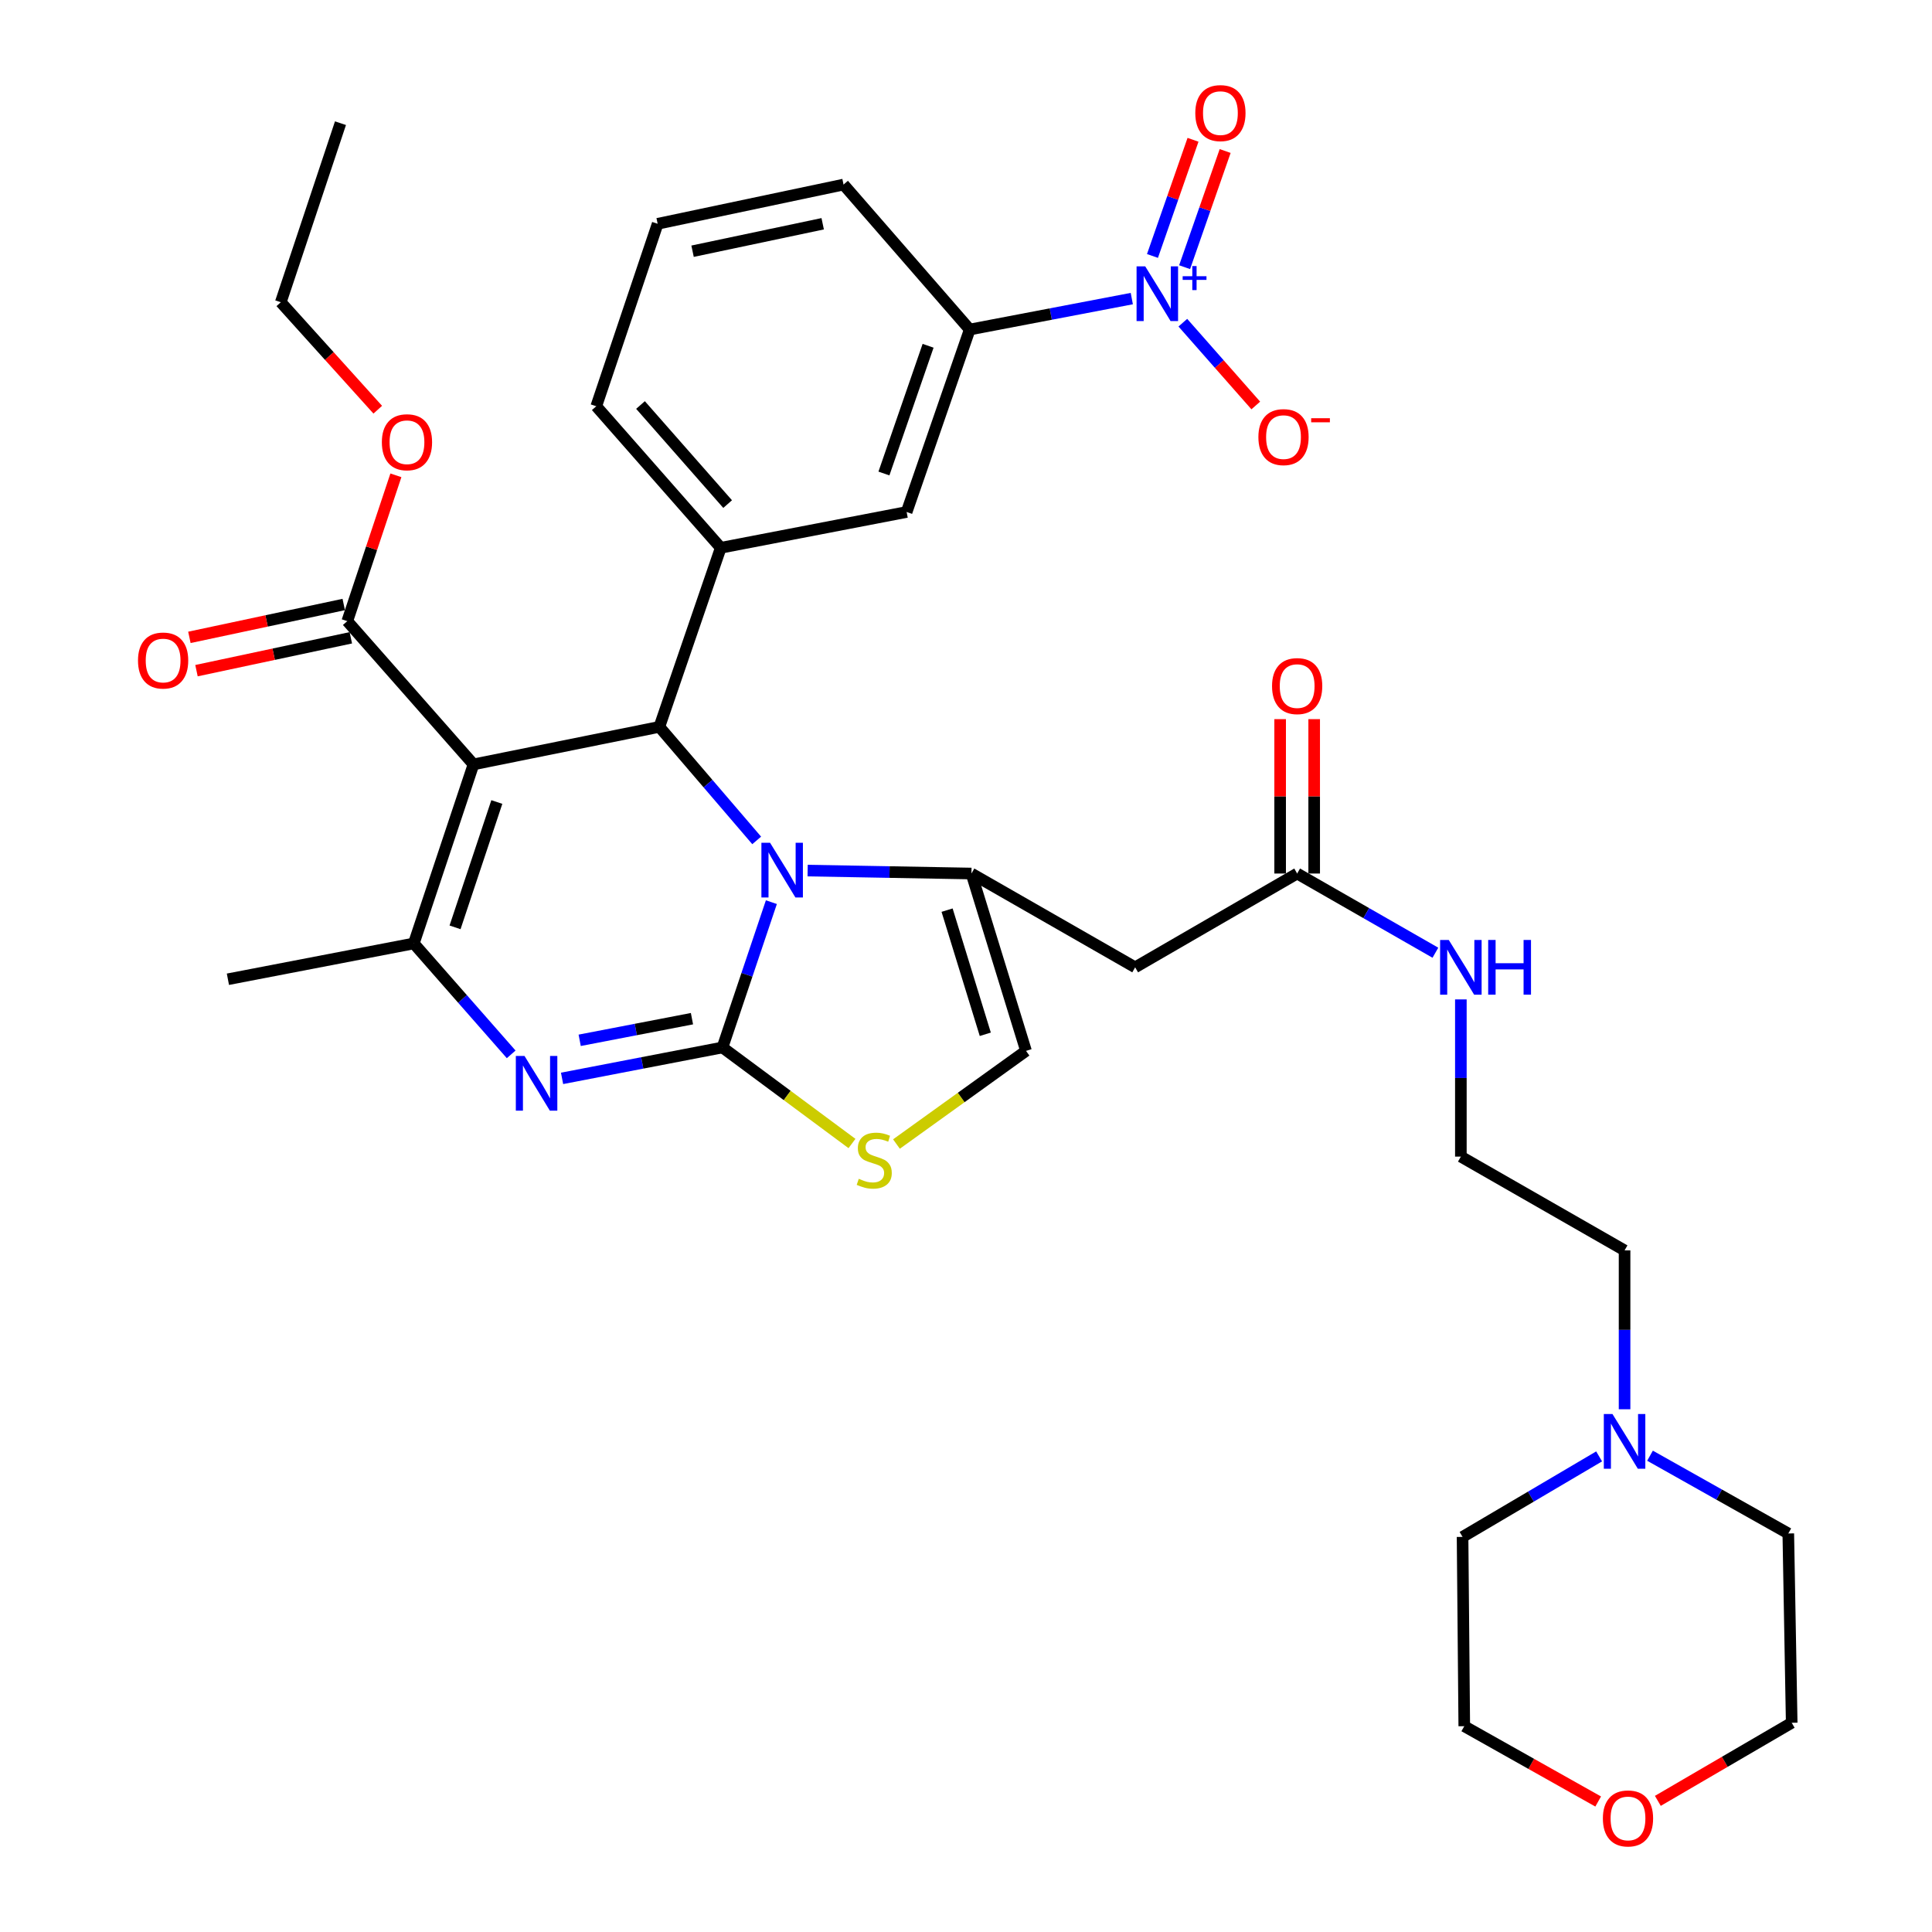 <?xml version='1.0' encoding='iso-8859-1'?>
<svg version='1.1' baseProfile='full'
              xmlns='http://www.w3.org/2000/svg'
                      xmlns:rdkit='http://www.rdkit.org/xml'
                      xmlns:xlink='http://www.w3.org/1999/xlink'
                  xml:space='preserve'
width='1000px' height='1000px' viewBox='0 0 1000 1000'>
<!-- END OF HEADER -->
<rect style='opacity:1.0;fill:#FFFFFF;stroke:none' width='1000' height='1000' x='0' y='0'> </rect>
<path class='bond-0' d='M 840.875,729.431 L 840.875,688.317' style='fill:none;fill-rule:evenodd;stroke:#0000FF;stroke-width:6px;stroke-linecap:butt;stroke-linejoin:miter;stroke-opacity:1' />
<path class='bond-0' d='M 840.875,688.317 L 840.875,647.203' style='fill:none;fill-rule:evenodd;stroke:#000000;stroke-width:6px;stroke-linecap:butt;stroke-linejoin:miter;stroke-opacity:1' />
<path class='bond-1' d='M 827.701,753.829 L 792.362,774.663' style='fill:none;fill-rule:evenodd;stroke:#0000FF;stroke-width:6px;stroke-linecap:butt;stroke-linejoin:miter;stroke-opacity:1' />
<path class='bond-1' d='M 792.362,774.663 L 757.022,795.497' style='fill:none;fill-rule:evenodd;stroke:#000000;stroke-width:6px;stroke-linecap:butt;stroke-linejoin:miter;stroke-opacity:1' />
<path class='bond-2' d='M 854.046,753.47 L 889.832,773.598' style='fill:none;fill-rule:evenodd;stroke:#0000FF;stroke-width:6px;stroke-linecap:butt;stroke-linejoin:miter;stroke-opacity:1' />
<path class='bond-2' d='M 889.832,773.598 L 925.618,793.725' style='fill:none;fill-rule:evenodd;stroke:#000000;stroke-width:6px;stroke-linecap:butt;stroke-linejoin:miter;stroke-opacity:1' />
<path class='bond-3' d='M 671.407,452.137 L 707.183,472.634' style='fill:none;fill-rule:evenodd;stroke:#000000;stroke-width:6px;stroke-linecap:butt;stroke-linejoin:miter;stroke-opacity:1' />
<path class='bond-3' d='M 707.183,472.634 L 742.96,493.13' style='fill:none;fill-rule:evenodd;stroke:#0000FF;stroke-width:6px;stroke-linecap:butt;stroke-linejoin:miter;stroke-opacity:1' />
<path class='bond-4' d='M 680.217,452.137 L 680.217,412.182' style='fill:none;fill-rule:evenodd;stroke:#000000;stroke-width:6px;stroke-linecap:butt;stroke-linejoin:miter;stroke-opacity:1' />
<path class='bond-4' d='M 680.217,412.182 L 680.217,372.228' style='fill:none;fill-rule:evenodd;stroke:#FF0000;stroke-width:6px;stroke-linecap:butt;stroke-linejoin:miter;stroke-opacity:1' />
<path class='bond-4' d='M 662.597,452.137 L 662.597,412.182' style='fill:none;fill-rule:evenodd;stroke:#000000;stroke-width:6px;stroke-linecap:butt;stroke-linejoin:miter;stroke-opacity:1' />
<path class='bond-4' d='M 662.597,412.182 L 662.597,372.228' style='fill:none;fill-rule:evenodd;stroke:#FF0000;stroke-width:6px;stroke-linecap:butt;stroke-linejoin:miter;stroke-opacity:1' />
<path class='bond-5' d='M 671.407,452.137 L 587.554,500.681' style='fill:none;fill-rule:evenodd;stroke:#000000;stroke-width:6px;stroke-linecap:butt;stroke-linejoin:miter;stroke-opacity:1' />
<path class='bond-6' d='M 756.141,517.291 L 756.141,557.975' style='fill:none;fill-rule:evenodd;stroke:#0000FF;stroke-width:6px;stroke-linecap:butt;stroke-linejoin:miter;stroke-opacity:1' />
<path class='bond-6' d='M 756.141,557.975 L 756.141,598.66' style='fill:none;fill-rule:evenodd;stroke:#000000;stroke-width:6px;stroke-linecap:butt;stroke-linejoin:miter;stroke-opacity:1' />
<path class='bond-7' d='M 858.099,932.123 L 892.74,911.913' style='fill:none;fill-rule:evenodd;stroke:#FF0000;stroke-width:6px;stroke-linecap:butt;stroke-linejoin:miter;stroke-opacity:1' />
<path class='bond-7' d='M 892.74,911.913 L 927.38,891.704' style='fill:none;fill-rule:evenodd;stroke:#000000;stroke-width:6px;stroke-linecap:butt;stroke-linejoin:miter;stroke-opacity:1' />
<path class='bond-8' d='M 827.216,932.46 L 792.56,912.968' style='fill:none;fill-rule:evenodd;stroke:#FF0000;stroke-width:6px;stroke-linecap:butt;stroke-linejoin:miter;stroke-opacity:1' />
<path class='bond-8' d='M 792.56,912.968 L 757.903,893.476' style='fill:none;fill-rule:evenodd;stroke:#000000;stroke-width:6px;stroke-linecap:butt;stroke-linejoin:miter;stroke-opacity:1' />
<path class='bond-9' d='M 290.922,558.166 L 332.435,550.166' style='fill:none;fill-rule:evenodd;stroke:#0000FF;stroke-width:6px;stroke-linecap:butt;stroke-linejoin:miter;stroke-opacity:1' />
<path class='bond-9' d='M 332.435,550.166 L 373.948,542.167' style='fill:none;fill-rule:evenodd;stroke:#000000;stroke-width:6px;stroke-linecap:butt;stroke-linejoin:miter;stroke-opacity:1' />
<path class='bond-9' d='M 300.042,538.464 L 329.101,532.865' style='fill:none;fill-rule:evenodd;stroke:#0000FF;stroke-width:6px;stroke-linecap:butt;stroke-linejoin:miter;stroke-opacity:1' />
<path class='bond-9' d='M 329.101,532.865 L 358.16,527.265' style='fill:none;fill-rule:evenodd;stroke:#000000;stroke-width:6px;stroke-linecap:butt;stroke-linejoin:miter;stroke-opacity:1' />
<path class='bond-10' d='M 264.584,545.733 L 239.383,517.03' style='fill:none;fill-rule:evenodd;stroke:#0000FF;stroke-width:6px;stroke-linecap:butt;stroke-linejoin:miter;stroke-opacity:1' />
<path class='bond-10' d='M 239.383,517.03 L 214.182,488.327' style='fill:none;fill-rule:evenodd;stroke:#000000;stroke-width:6px;stroke-linecap:butt;stroke-linejoin:miter;stroke-opacity:1' />
<path class='bond-11' d='M 341.282,376.224 L 366.471,405.61' style='fill:none;fill-rule:evenodd;stroke:#000000;stroke-width:6px;stroke-linecap:butt;stroke-linejoin:miter;stroke-opacity:1' />
<path class='bond-11' d='M 366.471,405.61 L 391.661,434.997' style='fill:none;fill-rule:evenodd;stroke:#0000FF;stroke-width:6px;stroke-linecap:butt;stroke-linejoin:miter;stroke-opacity:1' />
<path class='bond-12' d='M 341.282,376.224 L 245.076,395.645' style='fill:none;fill-rule:evenodd;stroke:#000000;stroke-width:6px;stroke-linecap:butt;stroke-linejoin:miter;stroke-opacity:1' />
<path class='bond-13' d='M 341.282,376.224 L 373.057,283.541' style='fill:none;fill-rule:evenodd;stroke:#000000;stroke-width:6px;stroke-linecap:butt;stroke-linejoin:miter;stroke-opacity:1' />
<path class='bond-14' d='M 245.076,395.645 L 179.754,321.503' style='fill:none;fill-rule:evenodd;stroke:#000000;stroke-width:6px;stroke-linecap:butt;stroke-linejoin:miter;stroke-opacity:1' />
<path class='bond-15' d='M 245.076,395.645 L 214.182,488.327' style='fill:none;fill-rule:evenodd;stroke:#000000;stroke-width:6px;stroke-linecap:butt;stroke-linejoin:miter;stroke-opacity:1' />
<path class='bond-15' d='M 257.158,415.119 L 235.532,479.997' style='fill:none;fill-rule:evenodd;stroke:#000000;stroke-width:6px;stroke-linecap:butt;stroke-linejoin:miter;stroke-opacity:1' />
<path class='bond-16' d='M 214.182,488.327 L 117.965,506.858' style='fill:none;fill-rule:evenodd;stroke:#000000;stroke-width:6px;stroke-linecap:butt;stroke-linejoin:miter;stroke-opacity:1' />
<path class='bond-17' d='M 399.262,466.957 L 386.605,504.562' style='fill:none;fill-rule:evenodd;stroke:#0000FF;stroke-width:6px;stroke-linecap:butt;stroke-linejoin:miter;stroke-opacity:1' />
<path class='bond-17' d='M 386.605,504.562 L 373.948,542.167' style='fill:none;fill-rule:evenodd;stroke:#000000;stroke-width:6px;stroke-linecap:butt;stroke-linejoin:miter;stroke-opacity:1' />
<path class='bond-18' d='M 418.032,450.613 L 460.421,451.375' style='fill:none;fill-rule:evenodd;stroke:#0000FF;stroke-width:6px;stroke-linecap:butt;stroke-linejoin:miter;stroke-opacity:1' />
<path class='bond-18' d='M 460.421,451.375 L 502.811,452.137' style='fill:none;fill-rule:evenodd;stroke:#000000;stroke-width:6px;stroke-linecap:butt;stroke-linejoin:miter;stroke-opacity:1' />
<path class='bond-19' d='M 373.948,542.167 L 407.464,567.021' style='fill:none;fill-rule:evenodd;stroke:#000000;stroke-width:6px;stroke-linecap:butt;stroke-linejoin:miter;stroke-opacity:1' />
<path class='bond-19' d='M 407.464,567.021 L 440.98,591.875' style='fill:none;fill-rule:evenodd;stroke:#CCCC00;stroke-width:6px;stroke-linecap:butt;stroke-linejoin:miter;stroke-opacity:1' />
<path class='bond-20' d='M 464.004,592.152 L 497.533,568.041' style='fill:none;fill-rule:evenodd;stroke:#CCCC00;stroke-width:6px;stroke-linecap:butt;stroke-linejoin:miter;stroke-opacity:1' />
<path class='bond-20' d='M 497.533,568.041 L 531.062,543.929' style='fill:none;fill-rule:evenodd;stroke:#000000;stroke-width:6px;stroke-linecap:butt;stroke-linejoin:miter;stroke-opacity:1' />
<path class='bond-21' d='M 531.062,543.929 L 502.811,452.137' style='fill:none;fill-rule:evenodd;stroke:#000000;stroke-width:6px;stroke-linecap:butt;stroke-linejoin:miter;stroke-opacity:1' />
<path class='bond-21' d='M 509.984,535.343 L 490.208,471.089' style='fill:none;fill-rule:evenodd;stroke:#000000;stroke-width:6px;stroke-linecap:butt;stroke-linejoin:miter;stroke-opacity:1' />
<path class='bond-22' d='M 502.811,452.137 L 587.554,500.681' style='fill:none;fill-rule:evenodd;stroke:#000000;stroke-width:6px;stroke-linecap:butt;stroke-linejoin:miter;stroke-opacity:1' />
<path class='bond-23' d='M 179.754,321.503 L 192.334,283.763' style='fill:none;fill-rule:evenodd;stroke:#000000;stroke-width:6px;stroke-linecap:butt;stroke-linejoin:miter;stroke-opacity:1' />
<path class='bond-23' d='M 192.334,283.763 L 204.914,246.023' style='fill:none;fill-rule:evenodd;stroke:#FF0000;stroke-width:6px;stroke-linecap:butt;stroke-linejoin:miter;stroke-opacity:1' />
<path class='bond-24' d='M 177.918,312.886 L 137.974,321.393' style='fill:none;fill-rule:evenodd;stroke:#000000;stroke-width:6px;stroke-linecap:butt;stroke-linejoin:miter;stroke-opacity:1' />
<path class='bond-24' d='M 137.974,321.393 L 98.029,329.901' style='fill:none;fill-rule:evenodd;stroke:#FF0000;stroke-width:6px;stroke-linecap:butt;stroke-linejoin:miter;stroke-opacity:1' />
<path class='bond-24' d='M 181.589,330.12 L 141.644,338.627' style='fill:none;fill-rule:evenodd;stroke:#000000;stroke-width:6px;stroke-linecap:butt;stroke-linejoin:miter;stroke-opacity:1' />
<path class='bond-24' d='M 141.644,338.627 L 101.7,347.134' style='fill:none;fill-rule:evenodd;stroke:#FF0000;stroke-width:6px;stroke-linecap:butt;stroke-linejoin:miter;stroke-opacity:1' />
<path class='bond-25' d='M 195.527,212.063 L 170.431,184.252' style='fill:none;fill-rule:evenodd;stroke:#FF0000;stroke-width:6px;stroke-linecap:butt;stroke-linejoin:miter;stroke-opacity:1' />
<path class='bond-25' d='M 170.431,184.252 L 145.335,156.44' style='fill:none;fill-rule:evenodd;stroke:#000000;stroke-width:6px;stroke-linecap:butt;stroke-linejoin:miter;stroke-opacity:1' />
<path class='bond-26' d='M 585.816,154.548 L 543.873,162.557' style='fill:none;fill-rule:evenodd;stroke:#0000FF;stroke-width:6px;stroke-linecap:butt;stroke-linejoin:miter;stroke-opacity:1' />
<path class='bond-26' d='M 543.873,162.557 L 501.93,170.566' style='fill:none;fill-rule:evenodd;stroke:#000000;stroke-width:6px;stroke-linecap:butt;stroke-linejoin:miter;stroke-opacity:1' />
<path class='bond-27' d='M 612.237,167.022 L 631.113,188.449' style='fill:none;fill-rule:evenodd;stroke:#0000FF;stroke-width:6px;stroke-linecap:butt;stroke-linejoin:miter;stroke-opacity:1' />
<path class='bond-27' d='M 631.113,188.449 L 649.989,209.877' style='fill:none;fill-rule:evenodd;stroke:#FF0000;stroke-width:6px;stroke-linecap:butt;stroke-linejoin:miter;stroke-opacity:1' />
<path class='bond-28' d='M 613.152,138.291 L 623.646,108.227' style='fill:none;fill-rule:evenodd;stroke:#0000FF;stroke-width:6px;stroke-linecap:butt;stroke-linejoin:miter;stroke-opacity:1' />
<path class='bond-28' d='M 623.646,108.227 L 634.139,78.162' style='fill:none;fill-rule:evenodd;stroke:#FF0000;stroke-width:6px;stroke-linecap:butt;stroke-linejoin:miter;stroke-opacity:1' />
<path class='bond-28' d='M 596.516,132.485 L 607.009,102.42' style='fill:none;fill-rule:evenodd;stroke:#0000FF;stroke-width:6px;stroke-linecap:butt;stroke-linejoin:miter;stroke-opacity:1' />
<path class='bond-28' d='M 607.009,102.42 L 617.503,72.356' style='fill:none;fill-rule:evenodd;stroke:#FF0000;stroke-width:6px;stroke-linecap:butt;stroke-linejoin:miter;stroke-opacity:1' />
<path class='bond-29' d='M 145.335,156.44 L 176.23,63.758' style='fill:none;fill-rule:evenodd;stroke:#000000;stroke-width:6px;stroke-linecap:butt;stroke-linejoin:miter;stroke-opacity:1' />
<path class='bond-30' d='M 501.93,170.566 L 469.274,265.01' style='fill:none;fill-rule:evenodd;stroke:#000000;stroke-width:6px;stroke-linecap:butt;stroke-linejoin:miter;stroke-opacity:1' />
<path class='bond-30' d='M 480.379,178.975 L 457.519,245.086' style='fill:none;fill-rule:evenodd;stroke:#000000;stroke-width:6px;stroke-linecap:butt;stroke-linejoin:miter;stroke-opacity:1' />
<path class='bond-31' d='M 501.93,170.566 L 436.618,95.533' style='fill:none;fill-rule:evenodd;stroke:#000000;stroke-width:6px;stroke-linecap:butt;stroke-linejoin:miter;stroke-opacity:1' />
<path class='bond-32' d='M 469.274,265.01 L 373.057,283.541' style='fill:none;fill-rule:evenodd;stroke:#000000;stroke-width:6px;stroke-linecap:butt;stroke-linejoin:miter;stroke-opacity:1' />
<path class='bond-33' d='M 373.057,283.541 L 308.626,210.28' style='fill:none;fill-rule:evenodd;stroke:#000000;stroke-width:6px;stroke-linecap:butt;stroke-linejoin:miter;stroke-opacity:1' />
<path class='bond-33' d='M 376.624,260.915 L 331.522,209.633' style='fill:none;fill-rule:evenodd;stroke:#000000;stroke-width:6px;stroke-linecap:butt;stroke-linejoin:miter;stroke-opacity:1' />
<path class='bond-34' d='M 436.618,95.533 L 340.401,115.836' style='fill:none;fill-rule:evenodd;stroke:#000000;stroke-width:6px;stroke-linecap:butt;stroke-linejoin:miter;stroke-opacity:1' />
<path class='bond-34' d='M 425.823,115.819 L 358.472,130.031' style='fill:none;fill-rule:evenodd;stroke:#000000;stroke-width:6px;stroke-linecap:butt;stroke-linejoin:miter;stroke-opacity:1' />
<path class='bond-35' d='M 340.401,115.836 L 308.626,210.28' style='fill:none;fill-rule:evenodd;stroke:#000000;stroke-width:6px;stroke-linecap:butt;stroke-linejoin:miter;stroke-opacity:1' />
<path class='bond-36' d='M 840.875,647.203 L 756.141,598.66' style='fill:none;fill-rule:evenodd;stroke:#000000;stroke-width:6px;stroke-linecap:butt;stroke-linejoin:miter;stroke-opacity:1' />
<path class='bond-37' d='M 757.022,795.497 L 757.903,893.476' style='fill:none;fill-rule:evenodd;stroke:#000000;stroke-width:6px;stroke-linecap:butt;stroke-linejoin:miter;stroke-opacity:1' />
<path class='bond-38' d='M 925.618,793.725 L 927.38,891.704' style='fill:none;fill-rule:evenodd;stroke:#000000;stroke-width:6px;stroke-linecap:butt;stroke-linejoin:miter;stroke-opacity:1' />
<path  class='atom-0' d='M 834.615 731.903
L 843.895 746.903
Q 844.815 748.383, 846.295 751.063
Q 847.775 753.743, 847.855 753.903
L 847.855 731.903
L 851.615 731.903
L 851.615 760.223
L 847.735 760.223
L 837.775 743.823
Q 836.615 741.903, 835.375 739.703
Q 834.175 737.503, 833.815 736.823
L 833.815 760.223
L 830.135 760.223
L 830.135 731.903
L 834.615 731.903
' fill='#0000FF'/>
<path  class='atom-2' d='M 749.881 486.521
L 759.161 501.521
Q 760.081 503.001, 761.561 505.681
Q 763.041 508.361, 763.121 508.521
L 763.121 486.521
L 766.881 486.521
L 766.881 514.841
L 763.001 514.841
L 753.041 498.441
Q 751.881 496.521, 750.641 494.321
Q 749.441 492.121, 749.081 491.441
L 749.081 514.841
L 745.401 514.841
L 745.401 486.521
L 749.881 486.521
' fill='#0000FF'/>
<path  class='atom-2' d='M 770.281 486.521
L 774.121 486.521
L 774.121 498.561
L 788.601 498.561
L 788.601 486.521
L 792.441 486.521
L 792.441 514.841
L 788.601 514.841
L 788.601 501.761
L 774.121 501.761
L 774.121 514.841
L 770.281 514.841
L 770.281 486.521
' fill='#0000FF'/>
<path  class='atom-3' d='M 658.407 355.12
Q 658.407 348.32, 661.767 344.52
Q 665.127 340.72, 671.407 340.72
Q 677.687 340.72, 681.047 344.52
Q 684.407 348.32, 684.407 355.12
Q 684.407 362, 681.007 365.92
Q 677.607 369.8, 671.407 369.8
Q 665.167 369.8, 661.767 365.92
Q 658.407 362.04, 658.407 355.12
M 671.407 366.6
Q 675.727 366.6, 678.047 363.72
Q 680.407 360.8, 680.407 355.12
Q 680.407 349.56, 678.047 346.76
Q 675.727 343.92, 671.407 343.92
Q 667.087 343.92, 664.727 346.72
Q 662.407 349.52, 662.407 355.12
Q 662.407 360.84, 664.727 363.72
Q 667.087 366.6, 671.407 366.6
' fill='#FF0000'/>
<path  class='atom-4' d='M 829.647 941.218
Q 829.647 934.418, 833.007 930.618
Q 836.367 926.818, 842.647 926.818
Q 848.927 926.818, 852.287 930.618
Q 855.647 934.418, 855.647 941.218
Q 855.647 948.098, 852.247 952.018
Q 848.847 955.898, 842.647 955.898
Q 836.407 955.898, 833.007 952.018
Q 829.647 948.138, 829.647 941.218
M 842.647 952.698
Q 846.967 952.698, 849.287 949.818
Q 851.647 946.898, 851.647 941.218
Q 851.647 935.658, 849.287 932.858
Q 846.967 930.018, 842.647 930.018
Q 838.327 930.018, 835.967 932.818
Q 833.647 935.618, 833.647 941.218
Q 833.647 946.938, 835.967 949.818
Q 838.327 952.698, 842.647 952.698
' fill='#FF0000'/>
<path  class='atom-5' d='M 271.472 546.547
L 280.752 561.547
Q 281.672 563.027, 283.152 565.707
Q 284.632 568.387, 284.712 568.547
L 284.712 546.547
L 288.472 546.547
L 288.472 574.867
L 284.592 574.867
L 274.632 558.467
Q 273.472 556.547, 272.232 554.347
Q 271.032 552.147, 270.672 551.467
L 270.672 574.867
L 266.992 574.867
L 266.992 546.547
L 271.472 546.547
' fill='#0000FF'/>
<path  class='atom-9' d='M 398.582 436.215
L 407.862 451.215
Q 408.782 452.695, 410.262 455.375
Q 411.742 458.055, 411.822 458.215
L 411.822 436.215
L 415.582 436.215
L 415.582 464.535
L 411.702 464.535
L 401.742 448.135
Q 400.582 446.215, 399.342 444.015
Q 398.142 441.815, 397.782 441.135
L 397.782 464.535
L 394.102 464.535
L 394.102 436.215
L 398.582 436.215
' fill='#0000FF'/>
<path  class='atom-11' d='M 444.505 610.142
Q 444.825 610.262, 446.145 610.822
Q 447.465 611.382, 448.905 611.742
Q 450.385 612.062, 451.825 612.062
Q 454.505 612.062, 456.065 610.782
Q 457.625 609.462, 457.625 607.182
Q 457.625 605.622, 456.825 604.662
Q 456.065 603.702, 454.865 603.182
Q 453.665 602.662, 451.665 602.062
Q 449.145 601.302, 447.625 600.582
Q 446.145 599.862, 445.065 598.342
Q 444.025 596.822, 444.025 594.262
Q 444.025 590.702, 446.425 588.502
Q 448.865 586.302, 453.665 586.302
Q 456.945 586.302, 460.665 587.862
L 459.745 590.942
Q 456.345 589.542, 453.785 589.542
Q 451.025 589.542, 449.505 590.702
Q 447.985 591.822, 448.025 593.782
Q 448.025 595.302, 448.785 596.222
Q 449.585 597.142, 450.705 597.662
Q 451.865 598.182, 453.785 598.782
Q 456.345 599.582, 457.865 600.382
Q 459.385 601.182, 460.465 602.822
Q 461.585 604.422, 461.585 607.182
Q 461.585 611.102, 458.945 613.222
Q 456.345 615.302, 451.985 615.302
Q 449.465 615.302, 447.545 614.742
Q 445.665 614.222, 443.425 613.302
L 444.505 610.142
' fill='#CCCC00'/>
<path  class='atom-16' d='M 197.648 228.9
Q 197.648 222.1, 201.008 218.3
Q 204.368 214.5, 210.648 214.5
Q 216.928 214.5, 220.288 218.3
Q 223.648 222.1, 223.648 228.9
Q 223.648 235.78, 220.248 239.7
Q 216.848 243.58, 210.648 243.58
Q 204.408 243.58, 201.008 239.7
Q 197.648 235.82, 197.648 228.9
M 210.648 240.38
Q 214.968 240.38, 217.288 237.5
Q 219.648 234.58, 219.648 228.9
Q 219.648 223.34, 217.288 220.54
Q 214.968 217.7, 210.648 217.7
Q 206.328 217.7, 203.968 220.5
Q 201.648 223.3, 201.648 228.9
Q 201.648 234.62, 203.968 237.5
Q 206.328 240.38, 210.648 240.38
' fill='#FF0000'/>
<path  class='atom-17' d='M 71.428 341.885
Q 71.428 335.085, 74.788 331.285
Q 78.148 327.485, 84.428 327.485
Q 90.708 327.485, 94.068 331.285
Q 97.428 335.085, 97.428 341.885
Q 97.428 348.765, 94.028 352.685
Q 90.628 356.565, 84.428 356.565
Q 78.188 356.565, 74.788 352.685
Q 71.428 348.805, 71.428 341.885
M 84.428 353.365
Q 88.748 353.365, 91.068 350.485
Q 93.428 347.565, 93.428 341.885
Q 93.428 336.325, 91.068 333.525
Q 88.748 330.685, 84.428 330.685
Q 80.108 330.685, 77.748 333.485
Q 75.428 336.285, 75.428 341.885
Q 75.428 347.605, 77.748 350.485
Q 80.108 353.365, 84.428 353.365
' fill='#FF0000'/>
<path  class='atom-19' d='M 592.767 137.866
L 602.047 152.866
Q 602.967 154.346, 604.447 157.026
Q 605.927 159.706, 606.007 159.866
L 606.007 137.866
L 609.767 137.866
L 609.767 166.186
L 605.887 166.186
L 595.927 149.786
Q 594.767 147.866, 593.527 145.666
Q 592.327 143.466, 591.967 142.786
L 591.967 166.186
L 588.287 166.186
L 588.287 137.866
L 592.767 137.866
' fill='#0000FF'/>
<path  class='atom-19' d='M 612.143 142.97
L 617.133 142.97
L 617.133 137.717
L 619.35 137.717
L 619.35 142.97
L 624.472 142.97
L 624.472 144.871
L 619.35 144.871
L 619.35 150.151
L 617.133 150.151
L 617.133 144.871
L 612.143 144.871
L 612.143 142.97
' fill='#0000FF'/>
<path  class='atom-23' d='M 651.34 226.248
Q 651.34 219.448, 654.7 215.648
Q 658.06 211.848, 664.34 211.848
Q 670.62 211.848, 673.98 215.648
Q 677.34 219.448, 677.34 226.248
Q 677.34 233.128, 673.94 237.048
Q 670.54 240.928, 664.34 240.928
Q 658.1 240.928, 654.7 237.048
Q 651.34 233.168, 651.34 226.248
M 664.34 237.728
Q 668.66 237.728, 670.98 234.848
Q 673.34 231.928, 673.34 226.248
Q 673.34 220.688, 670.98 217.888
Q 668.66 215.048, 664.34 215.048
Q 660.02 215.048, 657.66 217.848
Q 655.34 220.648, 655.34 226.248
Q 655.34 231.968, 657.66 234.848
Q 660.02 237.728, 664.34 237.728
' fill='#FF0000'/>
<path  class='atom-23' d='M 678.66 216.47
L 688.348 216.47
L 688.348 218.582
L 678.66 218.582
L 678.66 216.47
' fill='#FF0000'/>
<path  class='atom-24' d='M 618.683 58.542
Q 618.683 51.742, 622.043 47.942
Q 625.403 44.142, 631.683 44.142
Q 637.963 44.142, 641.323 47.942
Q 644.683 51.742, 644.683 58.542
Q 644.683 65.422, 641.283 69.342
Q 637.883 73.222, 631.683 73.222
Q 625.443 73.222, 622.043 69.342
Q 618.683 65.462, 618.683 58.542
M 631.683 70.022
Q 636.003 70.022, 638.323 67.142
Q 640.683 64.222, 640.683 58.542
Q 640.683 52.982, 638.323 50.182
Q 636.003 47.342, 631.683 47.342
Q 627.363 47.342, 625.003 50.142
Q 622.683 52.942, 622.683 58.542
Q 622.683 64.262, 625.003 67.142
Q 627.363 70.022, 631.683 70.022
' fill='#FF0000'/>
</svg>
